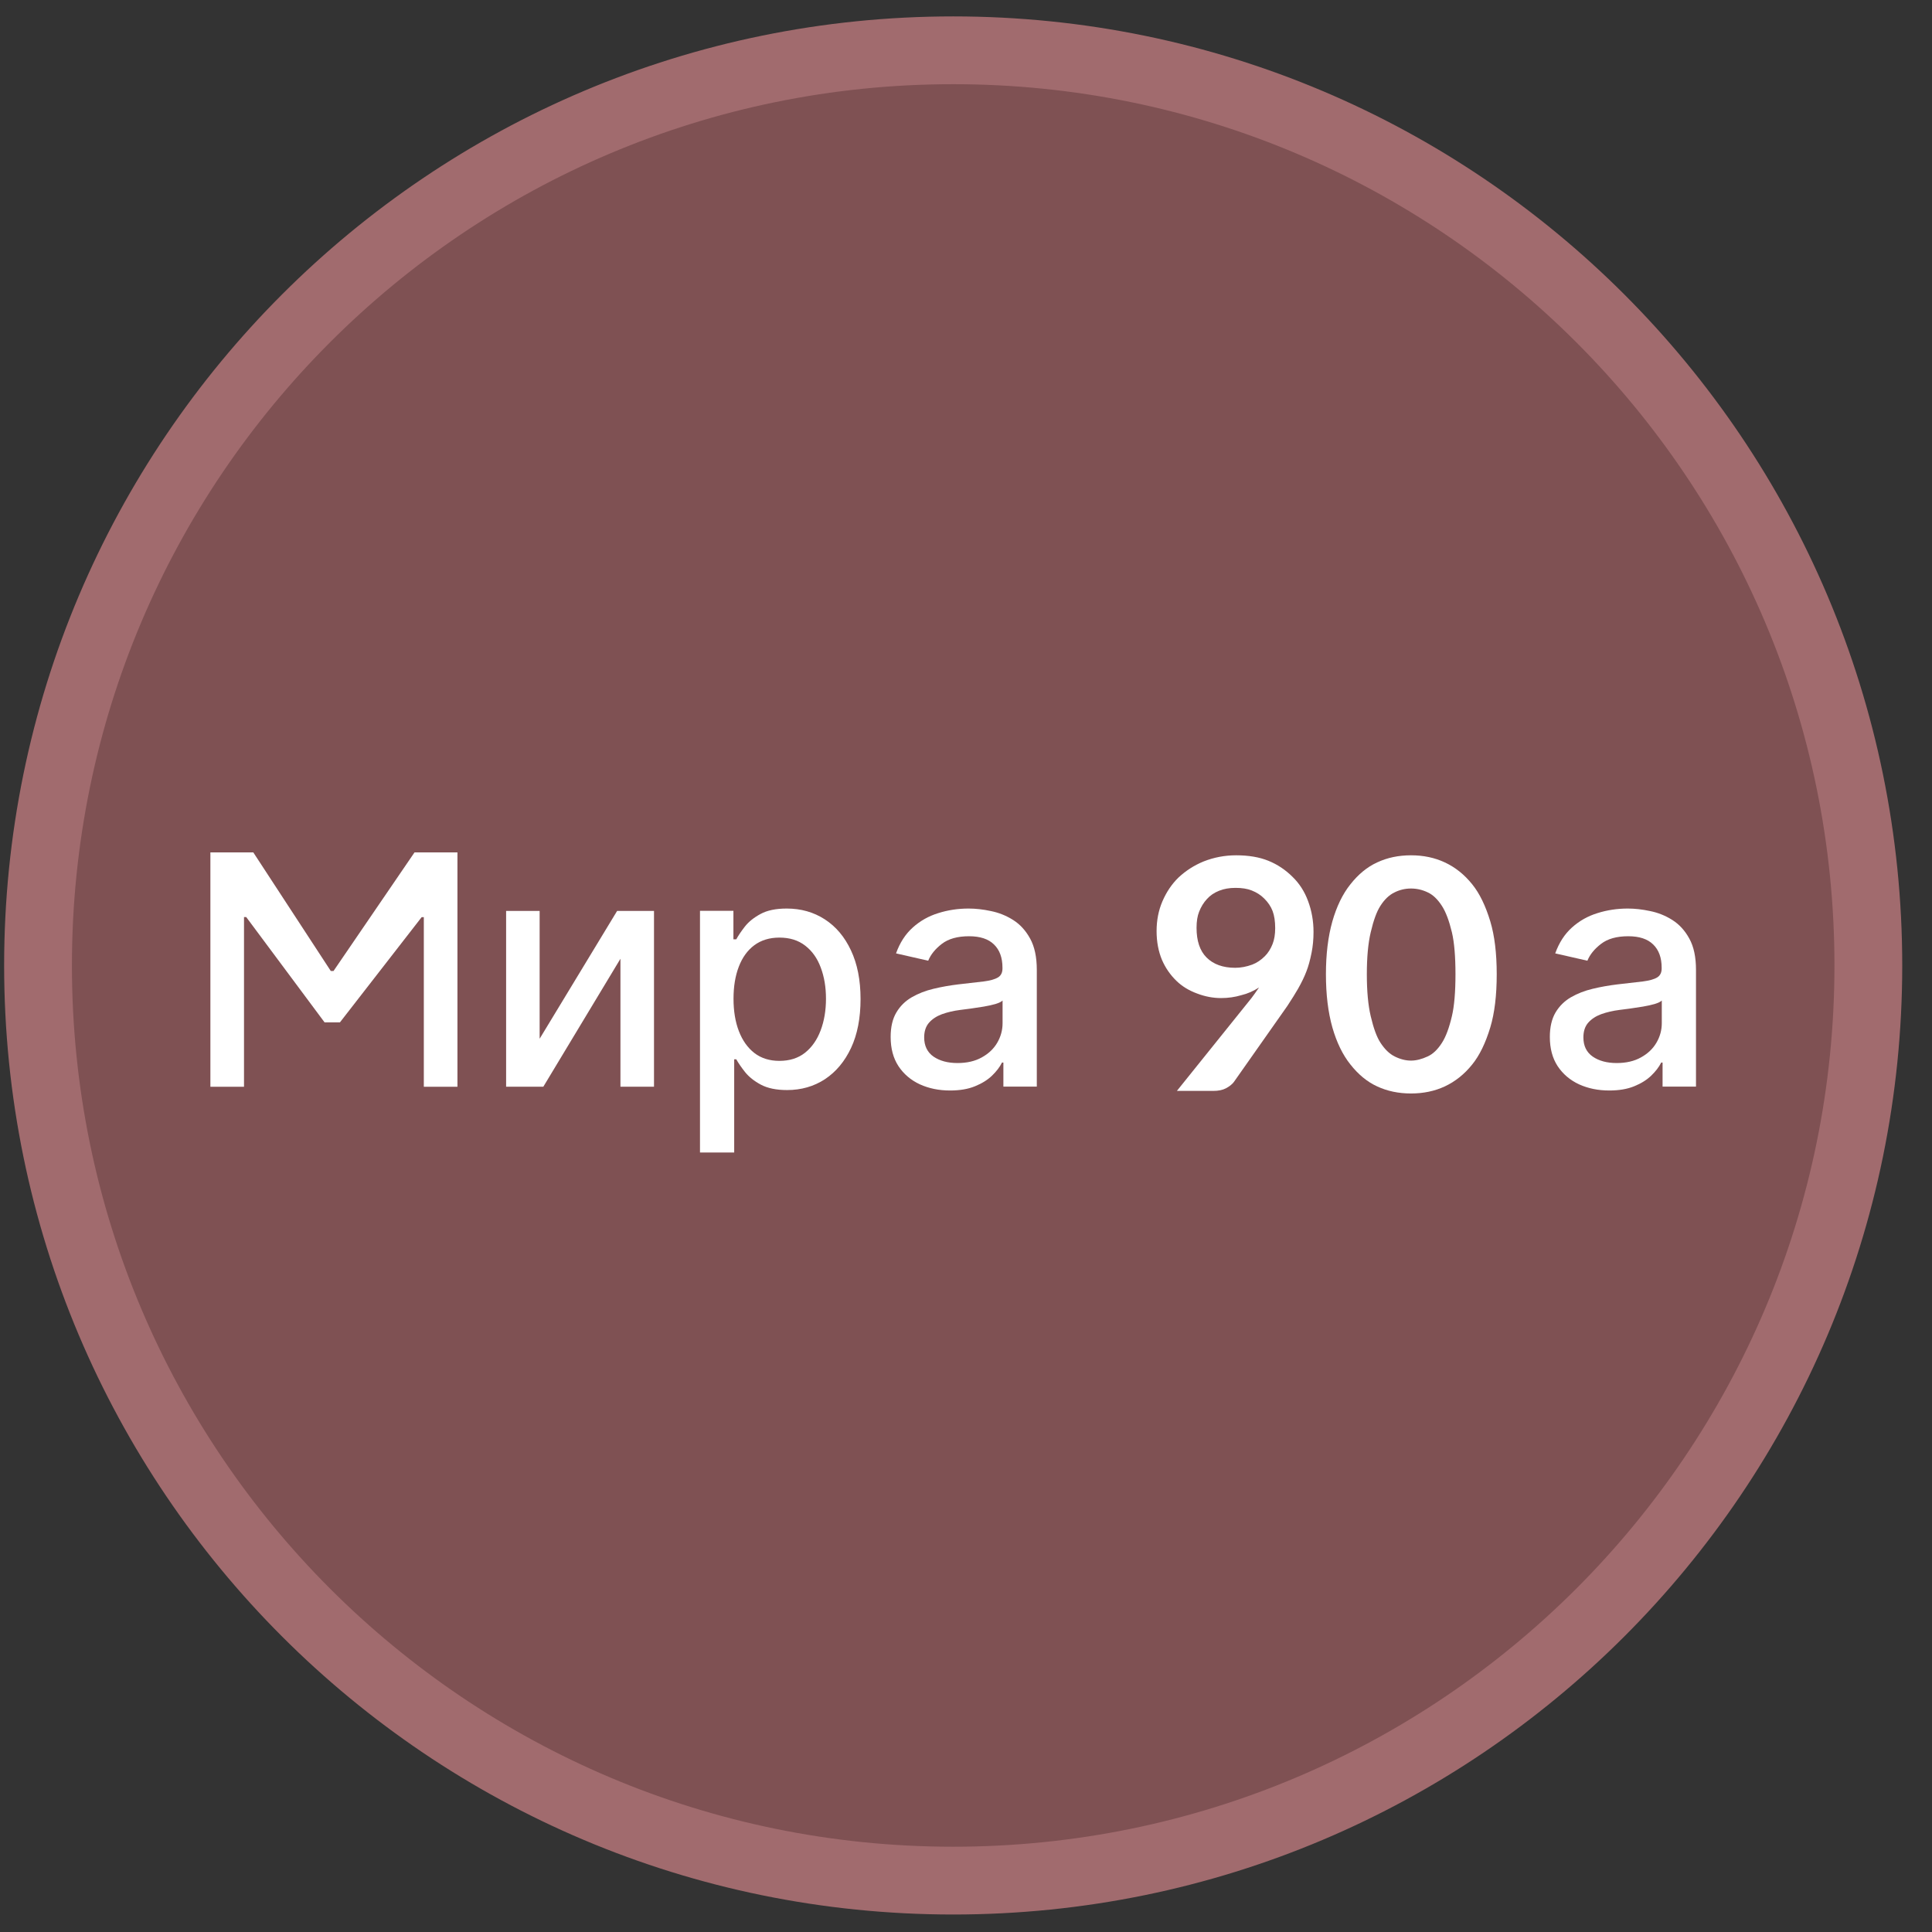 <svg width="57" height="57" viewBox="0 0 57 57" fill="none" xmlns="http://www.w3.org/2000/svg">
<rect x="0" y="0" width="57" height="57" fill="#333333" stroke="none"/>
<g clip-path="url(#clip0_4813_401)">
<path d="M28.122 1.484C43.033 1.484 55.122 13.573 55.122 28.484C55.122 43.396 43.033 55.484 28.122 55.484C13.21 55.484 1.122 43.396 1.122 28.484C1.122 13.573 13.21 1.484 28.122 1.484Z" fill="#7F5153" stroke="#A16B6E" stroke-width="2"/>
<path d="M28.029 32.173C27.701 32.173 27.404 32.112 27.138 31.991C26.872 31.867 26.662 31.688 26.507 31.454C26.354 31.22 26.277 30.933 26.277 30.593C26.277 30.3 26.333 30.06 26.446 29.87C26.558 29.681 26.71 29.532 26.902 29.421C27.093 29.311 27.307 29.228 27.543 29.172C27.78 29.115 28.02 29.073 28.266 29.043C28.576 29.007 28.829 28.978 29.022 28.956C29.216 28.931 29.356 28.891 29.444 28.837C29.532 28.783 29.576 28.695 29.576 28.574V28.55C29.576 28.255 29.493 28.027 29.326 27.865C29.162 27.703 28.916 27.622 28.59 27.622C28.25 27.622 27.982 27.697 27.786 27.848C27.593 27.997 27.459 28.162 27.385 28.344L26.436 28.128C26.548 27.813 26.713 27.559 26.929 27.365C27.147 27.169 27.398 27.027 27.682 26.94C27.965 26.85 28.264 26.805 28.576 26.805C28.784 26.805 29.003 26.829 29.235 26.879C29.469 26.926 29.687 27.014 29.89 27.142C30.095 27.271 30.262 27.454 30.393 27.693C30.523 27.929 30.589 28.236 30.589 28.614V32.058H29.603V31.349H29.562C29.497 31.48 29.399 31.608 29.269 31.734C29.138 31.86 28.97 31.965 28.765 32.048C28.561 32.132 28.315 32.173 28.029 32.173ZM28.249 31.363C28.528 31.363 28.767 31.308 28.965 31.197C29.165 31.087 29.317 30.943 29.421 30.765C29.526 30.585 29.579 30.393 29.579 30.188V29.519C29.543 29.555 29.474 29.589 29.37 29.621C29.269 29.65 29.153 29.676 29.022 29.698C28.892 29.719 28.764 29.738 28.641 29.756C28.517 29.771 28.413 29.785 28.33 29.796C28.134 29.821 27.955 29.863 27.793 29.921C27.633 29.98 27.505 30.064 27.408 30.174C27.314 30.282 27.266 30.427 27.266 30.607C27.266 30.856 27.359 31.046 27.543 31.174C27.728 31.3 27.963 31.363 28.249 31.363Z" fill="white"/>
<path d="M20.652 34.003V26.872H21.638V27.713H21.722C21.781 27.605 21.865 27.48 21.975 27.338C22.086 27.196 22.239 27.073 22.435 26.967C22.63 26.859 22.889 26.805 23.211 26.805C23.63 26.805 24.003 26.91 24.332 27.122C24.661 27.334 24.919 27.639 25.105 28.037C25.294 28.436 25.389 28.915 25.389 29.475C25.389 30.036 25.296 30.517 25.109 30.917C24.922 31.316 24.665 31.623 24.339 31.839C24.012 32.053 23.64 32.16 23.221 32.16C22.906 32.16 22.648 32.107 22.448 32.001C22.25 31.895 22.095 31.771 21.982 31.63C21.87 31.488 21.783 31.362 21.722 31.252H21.661V34.003H20.652ZM21.641 29.465C21.641 29.83 21.694 30.15 21.8 30.424C21.906 30.699 22.059 30.914 22.259 31.069C22.459 31.222 22.705 31.299 22.995 31.299C23.297 31.299 23.549 31.219 23.751 31.059C23.954 30.897 24.107 30.677 24.211 30.401C24.316 30.124 24.369 29.812 24.369 29.465C24.369 29.123 24.317 28.816 24.214 28.544C24.113 28.271 23.96 28.056 23.755 27.899C23.552 27.741 23.299 27.662 22.995 27.662C22.703 27.662 22.455 27.738 22.252 27.889C22.052 28.039 21.9 28.25 21.797 28.52C21.693 28.79 21.641 29.105 21.641 29.465Z" fill="white"/>
<path d="M15.921 30.646L18.207 26.875H19.295V32.061H18.305V28.286L16.03 32.061H14.932V26.875H15.921V30.646Z" fill="white"/>
<path d="M6.207 25.148H7.473L9.759 28.647H9.84L12.23 25.148H13.496V32.063H12.504V27.059H12.44L10.029 30.163H9.576L7.264 27.056H7.199V32.063H6.207V25.148Z" fill="white"/>
<path d="M47.478 32.173C47.149 32.173 46.852 32.112 46.586 31.991C46.321 31.867 46.11 31.688 45.955 31.454C45.802 31.22 45.725 30.933 45.725 30.593C45.725 30.3 45.782 30.06 45.894 29.87C46.007 29.681 46.159 29.532 46.35 29.421C46.541 29.311 46.755 29.228 46.992 29.172C47.228 29.115 47.469 29.073 47.714 29.043C48.025 29.007 48.277 28.978 48.47 28.956C48.664 28.931 48.805 28.891 48.892 28.837C48.98 28.783 49.024 28.695 49.024 28.574V28.55C49.024 28.255 48.941 28.027 48.774 27.865C48.61 27.703 48.365 27.622 48.038 27.622C47.698 27.622 47.43 27.697 47.235 27.848C47.041 27.997 46.907 28.162 46.833 28.344L45.884 28.128C45.997 27.813 46.161 27.559 46.377 27.365C46.595 27.169 46.846 27.027 47.13 26.94C47.414 26.85 47.712 26.805 48.025 26.805C48.232 26.805 48.451 26.829 48.683 26.879C48.917 26.926 49.136 27.014 49.338 27.142C49.543 27.271 49.711 27.454 49.841 27.693C49.972 27.929 50.037 28.236 50.037 28.614V32.058H49.051V31.349H49.011C48.945 31.48 48.847 31.608 48.717 31.734C48.586 31.86 48.419 31.965 48.214 32.048C48.009 32.132 47.764 32.173 47.478 32.173ZM47.697 31.363C47.976 31.363 48.215 31.308 48.413 31.197C48.613 31.087 48.765 30.943 48.869 30.765C48.975 30.585 49.028 30.393 49.028 30.188V29.519C48.992 29.555 48.922 29.589 48.818 29.621C48.717 29.65 48.601 29.676 48.47 29.698C48.34 29.719 48.213 29.738 48.089 29.756C47.965 29.771 47.861 29.785 47.778 29.796C47.582 29.821 47.403 29.863 47.241 29.921C47.081 29.98 46.953 30.064 46.856 30.174C46.762 30.282 46.715 30.427 46.715 30.607C46.715 30.856 46.807 31.046 46.992 31.174C47.176 31.3 47.411 31.363 47.697 31.363Z" fill="white"/>
<path d="M44.158 28.743C44.158 29.37 44.094 29.893 43.968 30.312C43.828 30.774 43.651 31.139 43.435 31.405C43.207 31.69 42.938 31.906 42.627 32.052C42.329 32.191 41.996 32.261 41.629 32.261C41.261 32.261 40.928 32.191 40.63 32.052C40.339 31.919 40.076 31.703 39.841 31.405C39.613 31.12 39.436 30.755 39.309 30.312C39.182 29.862 39.119 29.339 39.119 28.743C39.119 28.153 39.182 27.634 39.309 27.183C39.436 26.74 39.613 26.375 39.841 26.09C40.076 25.792 40.339 25.577 40.63 25.444C40.928 25.304 41.261 25.234 41.629 25.234C41.996 25.234 42.329 25.304 42.627 25.444C42.938 25.589 43.207 25.805 43.435 26.09C43.651 26.356 43.828 26.721 43.968 27.183C44.094 27.602 44.158 28.122 44.158 28.743ZM42.941 28.743C42.941 28.217 42.906 27.805 42.836 27.507C42.754 27.165 42.656 26.905 42.541 26.727C42.415 26.531 42.275 26.398 42.123 26.328C41.965 26.252 41.8 26.214 41.629 26.214C41.458 26.214 41.296 26.252 41.144 26.328C40.985 26.404 40.846 26.537 40.725 26.727C40.618 26.892 40.523 27.152 40.44 27.507C40.364 27.83 40.326 28.242 40.326 28.743C40.326 29.244 40.364 29.656 40.44 29.979C40.523 30.334 40.618 30.594 40.725 30.759C40.852 30.955 40.992 31.091 41.144 31.167C41.309 31.25 41.47 31.291 41.629 31.291C41.781 31.291 41.946 31.25 42.123 31.167C42.275 31.098 42.415 30.965 42.541 30.768C42.656 30.591 42.754 30.328 42.836 29.979C42.906 29.681 42.941 29.269 42.941 28.743Z" fill="white"/>
<path d="M36.024 29.446C35.79 29.446 35.555 29.402 35.321 29.313C35.08 29.225 34.877 29.101 34.712 28.942C34.529 28.765 34.386 28.559 34.284 28.325C34.177 28.071 34.123 27.786 34.123 27.469C34.123 27.152 34.18 26.86 34.294 26.594C34.414 26.315 34.573 26.081 34.769 25.89C34.985 25.688 35.232 25.529 35.511 25.415C35.815 25.295 36.135 25.234 36.471 25.234C36.839 25.234 37.156 25.288 37.422 25.396C37.688 25.504 37.926 25.662 38.135 25.871C38.338 26.068 38.49 26.306 38.592 26.584C38.699 26.87 38.753 27.174 38.753 27.497C38.753 27.713 38.734 27.916 38.696 28.106C38.652 28.328 38.601 28.512 38.544 28.657C38.487 28.809 38.405 28.98 38.297 29.171C38.221 29.304 38.116 29.472 37.983 29.675L36.405 31.919C36.354 31.988 36.275 32.052 36.167 32.109C36.072 32.159 35.948 32.185 35.796 32.185H34.722L36.861 29.523C36.899 29.478 36.95 29.412 37.013 29.323L37.146 29.133C36.982 29.24 36.807 29.317 36.623 29.361C36.433 29.418 36.234 29.446 36.024 29.446ZM37.622 27.383C37.622 27.18 37.596 27.012 37.546 26.879C37.495 26.746 37.413 26.622 37.298 26.509C37.197 26.407 37.074 26.328 36.928 26.271C36.801 26.22 36.642 26.195 36.452 26.195C36.269 26.195 36.107 26.223 35.967 26.28C35.822 26.337 35.701 26.42 35.606 26.527C35.511 26.629 35.435 26.753 35.378 26.898C35.327 27.025 35.302 27.183 35.302 27.374C35.302 27.76 35.4 28.052 35.596 28.248C35.799 28.451 36.081 28.553 36.443 28.553C36.608 28.553 36.776 28.521 36.947 28.458C37.08 28.407 37.203 28.325 37.318 28.21C37.413 28.115 37.489 27.995 37.546 27.849C37.596 27.722 37.622 27.567 37.622 27.383Z" fill="white"/>
</g>
<defs>
<clipPath id="clip0_4813_401">
<rect width="56" height="56" fill="white" transform="translate(0.122 0.484)"/>
</clipPath>
</defs>
</svg>
